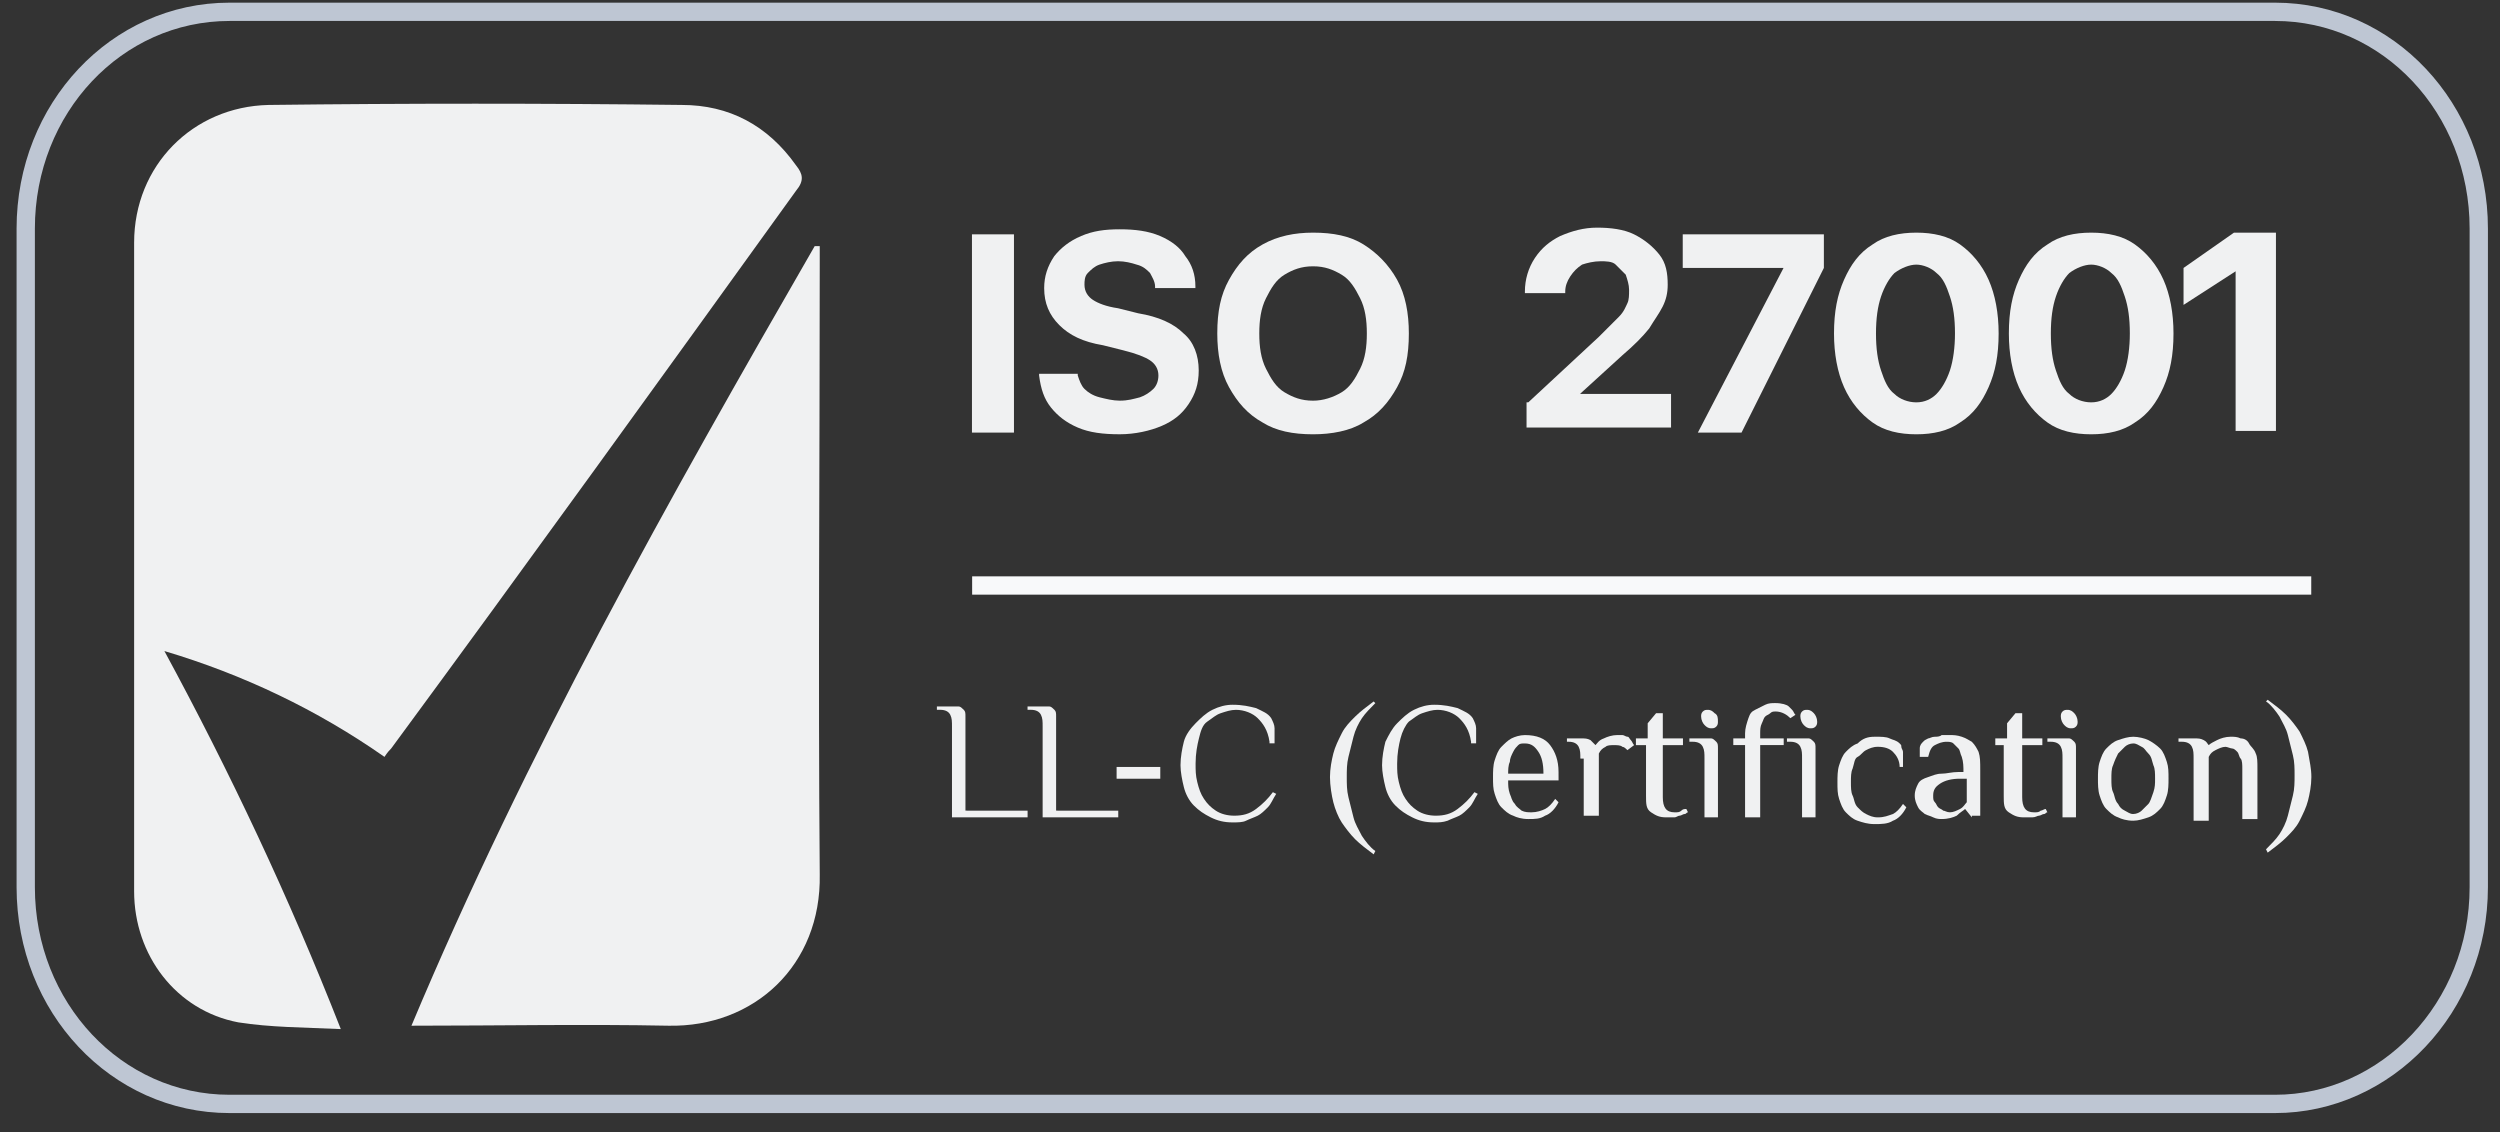 <svg fill="none" height="48" viewBox="0 0 106 48" width="106" xmlns="http://www.w3.org/2000/svg"><rect x="0" y="0" width="106" height="48" fill="#333333" stroke="none"/><g fill="#f0f1f2"><path d="m41.211 9.936h1.781v8.406h-1.781z"/><path d="m45.697 18.128c-.499-.214-.855-.499-1.14-.855-.285-.356-.427-.784-.499-1.353v-.071h1.639v.071c.071.214.142.427.285.57.142.142.356.285.641.356.285.071.57.142.855.142.356 0 .57-.071.855-.142.214-.071.427-.214.57-.356s.214-.356.214-.57c0-.285-.142-.499-.356-.641-.214-.142-.57-.285-1.14-.427l-.855-.214c-.855-.142-1.425-.427-1.852-.855-.427-.427-.641-.926-.641-1.567 0-.499.142-.926.427-1.354.285-.356.641-.641 1.14-.855.499-.214.997-.285 1.639-.285s1.211.071 1.71.285c.499.214.855.499 1.069.855.285.356.427.784.427 1.282v.071h-1.71v-.071c0-.214-.142-.427-.214-.57-.142-.142-.285-.285-.57-.356-.214-.071-.499-.142-.784-.142-.285 0-.57.071-.784.142-.214.071-.356.214-.499.356-.142.142-.142.356-.142.499 0 .285.142.499.356.641.214.142.57.285 1.069.356l.855.214c.855.142 1.496.427 1.923.855.427.356.641.926.641 1.567 0 .57-.142.997-.427 1.425-.285.427-.641.712-1.14.926-.499.214-1.14.356-1.781.356-.712 0-1.282-.071-1.781-.285z"/><path d="m53.537 17.915c-.641-.356-1.069-.855-1.425-1.496-.356-.641-.499-1.425-.499-2.28 0-.926.142-1.639.499-2.28.356-.641.784-1.14 1.425-1.496.641-.356 1.354-.499 2.137-.499.855 0 1.567.143 2.137.499.57.356 1.069.855 1.425 1.496.356.641.499 1.425.499 2.28 0 .926-.142 1.639-.499 2.28-.356.641-.784 1.14-1.425 1.496-.57.356-1.353.499-2.137.499-.855 0-1.567-.142-2.137-.499zm3.348-1.282c.356-.214.57-.57.784-.997.214-.427.285-.926.285-1.496s-.071-1.069-.285-1.496c-.214-.427-.427-.784-.784-.997s-.712-.356-1.211-.356c-.499 0-.855.142-1.211.356s-.57.57-.784.997c-.214.427-.285.926-.285 1.496s.071 1.069.285 1.496c.214.427.427.784.784.997s.712.356 1.211.356c.427 0 .855-.142 1.211-.356z"/><path d="m64.799 17.06 2.992-2.778c.356-.356.641-.641.855-.855.214-.214.285-.427.356-.57.071-.142.071-.356.071-.57 0-.214-.071-.427-.142-.641-.142-.142-.285-.285-.427-.427-.142-.142-.427-.142-.641-.142-.285 0-.57.071-.784.142-.214.142-.356.285-.499.499-.142.214-.214.427-.214.641v.071h-1.71v-.071c0-.499.142-.997.427-1.425.285-.427.641-.712 1.069-.926.499-.214.997-.356 1.567-.356.57 0 1.14.071 1.567.285.427.214.784.499 1.069.855.285.356.356.784.356 1.282 0 .356-.071.641-.214.926-.142.285-.356.57-.57.926-.285.356-.641.712-1.14 1.14l-2.422 2.208.641-1.211v1.211l-.641-.57h4.488v1.425h-6.127v-1.069z"/><path d="m75.622 11.361h-4.274v-1.425h5.984v1.425l-3.491 6.981h-1.852z"/><path d="m79.4 17.915c-.499-.356-.926-.855-1.211-1.496-.285-.641-.427-1.425-.427-2.28 0-.926.142-1.638.427-2.28.285-.641.641-1.14 1.211-1.496.499-.356 1.14-.499 1.852-.499s1.353.142 1.852.499.926.855 1.211 1.496.427 1.425.427 2.28c0 .926-.142 1.639-.427 2.28-.285.641-.641 1.14-1.211 1.496-.499.356-1.14.499-1.852.499s-1.354-.142-1.852-.499zm2.707-1.211c.214-.214.427-.57.57-.997.142-.427.214-.997.214-1.567 0-.641-.071-1.14-.214-1.567-.142-.427-.285-.784-.57-.997-.214-.214-.57-.356-.855-.356-.285 0-.641.142-.926.356-.214.214-.427.57-.57.997-.142.427-.214.926-.214 1.567 0 .641.071 1.14.214 1.567.142.427.285.784.57.997.214.214.57.356.926.356s.641-.142.855-.356z"/><path d="m86.814 17.915c-.499-.356-.926-.855-1.211-1.496-.285-.641-.427-1.425-.427-2.28 0-.926.142-1.638.427-2.28.285-.641.641-1.14 1.211-1.496.499-.356 1.14-.499 1.852-.499s1.353.142 1.852.499.926.855 1.211 1.496c.285.641.427 1.425.427 2.28 0 .926-.142 1.639-.427 2.28-.285.641-.641 1.14-1.211 1.496-.499.356-1.14.499-1.852.499s-1.354-.142-1.852-.499zm2.707-1.211c.214-.214.427-.57.57-.997.142-.427.214-.997.214-1.567 0-.641-.071-1.14-.214-1.567-.142-.427-.285-.784-.57-.997-.214-.214-.57-.356-.855-.356-.285 0-.641.142-.926.356-.214.214-.427.57-.57.997s-.214.926-.214 1.567c0 .641.071 1.14.214 1.567.142.427.285.784.57.997.214.214.57.356.926.356s.641-.142.855-.356z"/><path d="m94.79 11.503-2.208 1.425v-1.567l2.137-1.496h1.781v8.406h-1.71z"/><path d="m41.005 34.371h2.565v.285h-3.206v-3.847c0-.214 0-.356-.071-.499-.071-.142-.214-.214-.427-.214h-.142v-.142h.641.285c.071 0 .142.071.214.142.071.071.071.142.071.285v.427 3.562z"/><path d="m44.849 34.371h2.565v.285h-3.206v-3.847c0-.214 0-.356-.071-.499-.071-.142-.214-.214-.427-.214h-.142v-.142h.641.285c.071 0 .142.071.214.142.071.071.071.142.071.285v.427 3.562z"/><path d="m47.344 32.519h1.852v.499h-1.852z"/><path d="m53.827 31.45c-.071-.499-.285-.784-.499-.997s-.57-.356-.926-.356c-.214 0-.427.071-.641.142-.214.071-.356.214-.57.356s-.285.427-.356.712c-.071.285-.142.641-.142 1.069 0 .285 0 .499.071.784.071.285.142.499.285.712.142.214.285.356.499.499s.499.214.784.214c.356 0 .641-.071.926-.285.285-.214.499-.427.712-.712l.142.071c-.142.214-.214.427-.356.57-.142.142-.285.285-.427.356-.142.071-.356.142-.499.214-.142.071-.356.071-.57.071-.356 0-.641-.071-.926-.214s-.499-.285-.712-.499-.356-.499-.427-.784c-.071-.285-.142-.641-.142-.926 0-.356.071-.712.142-.997.071-.285.285-.57.499-.784.214-.214.427-.427.712-.57.285-.142.57-.214.855-.214.427 0 .712.071.997.142.285.142.499.214.641.427.071.142.142.285.142.427v.641h-.214z"/><path d="m56.391 32.947c0-.356.071-.713.142-.997.071-.285.214-.57.356-.855.142-.285.356-.499.57-.712.214-.214.499-.427.784-.641l.071.071c-.214.214-.427.427-.57.641-.142.214-.285.499-.356.784-.071.285-.142.57-.214.855-.071.285-.071.57-.071.855 0 .285 0 .57.071.855.071.285.142.57.214.855.071.285.214.499.356.784.142.214.356.499.57.641l-.071.142c-.285-.214-.57-.427-.784-.641-.214-.214-.427-.499-.57-.712-.142-.214-.285-.57-.356-.855-.071-.285-.142-.712-.142-1.069z"/><path d="m62.373 31.45c-.071-.499-.285-.784-.499-.997s-.57-.356-.926-.356c-.214 0-.427.071-.641.142-.214.071-.356.214-.57.356-.142.142-.285.427-.356.712-.071.285-.142.641-.142 1.069 0 .285 0 .499.071.784.071.285.142.499.285.712.142.214.285.356.499.499s.499.214.784.214c.356 0 .641-.071.926-.285.285-.214.499-.427.712-.712l.142.071c-.142.214-.214.427-.356.57-.142.142-.285.285-.427.356-.142.071-.356.142-.499.214-.214.071-.356.071-.57.071-.356 0-.641-.071-.926-.214-.285-.142-.499-.285-.712-.499-.214-.214-.356-.499-.427-.784-.071-.285-.142-.641-.142-.926 0-.356.071-.712.142-.997.142-.285.285-.57.499-.784.214-.214.427-.427.712-.57.285-.142.57-.214.855-.214.427 0 .712.071.997.142.285.142.499.214.641.427.071.142.142.285.142.427v.641h-.214z"/><path d="m66.083 33.089h-2.137c0 .214 0 .356.071.57.071.142.071.285.214.427.071.142.214.214.285.285.142.071.285.071.427.071.214 0 .427-.071.57-.142.142-.071.285-.214.427-.427l.142.142c-.142.285-.356.499-.57.57-.214.142-.427.142-.712.142-.285 0-.499-.071-.641-.142-.214-.071-.356-.214-.499-.356s-.214-.356-.285-.57c-.071-.214-.071-.427-.071-.712 0-.214 0-.499.071-.712.071-.214.142-.427.285-.57.142-.142.285-.285.427-.356.142-.071.356-.142.57-.142.499 0 .855.142 1.069.427.214.285.356.641.356 1.14zm-.641-.285c0-.427-.071-.712-.214-.926-.142-.214-.285-.356-.57-.356-.142 0-.214-0-.285.071-.071.071-.142.142-.214.285-.071.142-.142.285-.142.427-.071.142-.071.356-.071.499z"/><path d="m67.007 32.163c0-.214 0-.356-.071-.499-.071-.142-.214-.214-.427-.214h-.071v-.142h.57c.214 0 .285-0.0.427.071.071.071.142.142.214.214.071-.071.142-.214.356-.285.142-.071.356-.142.57-.142h.214c.071 0 .142.071.214.071.071 0 .071.071.142.142.071.071.071.142.142.214l-.285.214c-.071-.071-.142-.142-.214-.142-.071-.071-.214-.071-.356-.071s-.285 0-.356.071c-.142.071-.214.142-.285.285v2.636h-.641v-2.422z"/><path d="m69.862 31.593h-.499v-.285h.499v-.641l.356-.427h.285v1.069h.855v.285h-.855v2.208c0 .427.142.641.499.641.142 0 .214 0.0.285-.071.071-.071.142-.071.214-.071l.071.142c-.071 0-.071.071-.142.071-.071 0-.142.071-.214.071-.071 0-.142.071-.214.071-.071 0-.214 0-.356 0-.285 0-.427-.071-.641-.214-.214-.142-.214-.356-.214-.712v-2.137z"/><path d="m72.911 34.656h-.641v-2.493c0-.214 0-.356-.071-.499-.071-.142-.214-.214-.427-.214h-.142v-.142h.641.285c.071 0 .142.071.214.142.071.071.071.142.071.285v.427 2.493zm-.071-4.061c0 .071 0 .142-.071.214-.071.071-.142.071-.214.071-.142 0-.214-.071-.285-.142-.071-.071-.142-.214-.142-.356 0-.071 0-.142.071-.214.071-.071.142-.071.214-.071.142 0 .214.071.285.142.142.071.142.214.142.356z"/><path d="m75.273 30.168c-.071 0-.142 0-.214.071-.071.071-.142.071-.214.142-.071.071-.071.142-.142.285-.071.142-.071.285-.071.427v.214h.997v.285h-.997v3.063h-.641v-3.063h-.499v-.285h.499v-.214c0-.214.071-.427.142-.641.071-.214.142-.285.285-.356.142-.071.285-.142.427-.214.142-.071.285-.071.427-.071.285 0 .499.071.57.142.071.071.071.071.142.142.071.071.071.142.142.214l-.214.142c-.142-.142-.356-.285-.641-.285z"/><path d="m77.048 34.656h-.641v-2.493c0-.214 0-.356-.071-.499-.071-.142-.214-.214-.427-.214h-.142v-.142h.641.285c.071 0 .142.071.214.142.071.071.071.142.071.285v.427 2.493zm0-4.061c0 .071 0 .142-.071.214-.071.071-.142.071-.214.071-.142 0-.214-.071-.285-.142-.071-.071-.142-.214-.142-.356 0-.071 0-.142.071-.214.071-.071.142-.071.214-.071.142 0 .214.071.285.142.071.071.142.214.142.356z"/><path d="m79.477 31.237c.285 0 .499 0 .641.071.142.071.285.071.427.214.071.071.071.071.071.142 0 .071.071.142.071.214v.285.356h-.142c0-.285-.142-.499-.285-.641-.142-.142-.356-.214-.641-.214-.214 0-.356.071-.499.142-.142.071-.214.214-.356.285-.142.071-.142.285-.214.499-.071.142-.071.356-.071.57s0 .427.071.57c.071.142.071.356.214.499s.214.214.356.285c.142.071.285.142.499.142.285 0 .427-.071.641-.142.142-.071.285-.214.427-.427l.142.142c-.142.285-.356.499-.57.57-.214.142-.499.142-.784.142-.285 0-.499-.071-.712-.142-.214-.071-.356-.214-.499-.356-.142-.142-.214-.356-.285-.57s-.071-.427-.071-.712c0-.214 0-.499.071-.712s.142-.427.285-.57c.142-.142.285-.285.499-.356.214-.214.427-.285.712-.285z"/><path d="m83.606 34.656-.285-.356c-.071.071-.214.142-.356.285-.142.071-.356.142-.641.142-.071 0-.214 0-.356-.071-.142-.071-.214-.071-.356-.142-.071-.071-.214-.142-.285-.285-.071-.142-.142-.285-.142-.499s.071-.356.142-.499c.071-.142.214-.214.427-.285.214-.071.356-.142.57-.142s.427-.071.712-.071h.214c0-.214 0-.427-.071-.641-.071-.142-.071-.285-.142-.356-.071-.071-.142-.142-.214-.214-.071-.071-.214-.071-.285-.071-.214 0-.356.071-.499.142-.142.071-.214.214-.285.499h-.356c0-.142 0-.214 0-.356s.071-.214.142-.285c.071-.071.071-.071.214-.142.071 0 .142-.071.285-.071.071 0 .214 0 .285-.071h.356c.142 0 .285-0.0.499.071.214.071.285.142.427.214.142.142.214.285.285.427.071.214.071.427.071.784v1.923h-.356zm-.285-1.639h-.214c-.356 0-.641.071-.855.214-.214.142-.285.285-.285.499 0 .142 0 .214.071.285.071.071.071.142.142.214.071.071.142.071.214.142.071 0 .142.071.285.071s.285-.071.427-.142c.142-.071.214-.214.285-.285v-.997z"/><path d="m85.1 31.593h-.499v-.285h.499v-.641l.356-.427h.285v1.069h.855v.285h-.855v2.208c0 .427.142.641.499.641.142 0 .214 0.0.285-.071.071 0 .142-.071.214-.071l.071.142c-.071 0-.071.071-.142.071-.071 0-.142.071-.214.071s-.142.071-.285.071c-.071 0-.214 0-.356 0-.285 0-.427-.071-.641-.214-.214-.142-.214-.356-.214-.712v-2.137z"/><path d="m88.091 34.656h-.641v-2.493c0-.214 0-.356-.071-.499-.071-.142-.214-.214-.427-.214h-.142v-.142h.641.285c.071 0 .142.071.214.142.071.071.071.142.071.285v.427 2.493zm0-4.061c0 .071 0 .142-.071.214-.071.071-.142.071-.214.071-.142 0-.214-.071-.285-.142-.071-.071-.142-.214-.142-.356 0-.071 0-.142.071-.214.071-.071.142-.071.214-.071.142 0 .214.071.285.142.071.071.142.214.142.356z"/><path d="m88.953 33.018c0-.214 0-.499.071-.712.071-.214.142-.427.285-.57s.285-.285.499-.356c.214-.071.427-.142.641-.142.214 0 .499.071.641.142.142.071.356.214.499.356s.214.356.285.57c.071.214.071.427.071.712 0 .214 0 .499-.071.712-.071.214-.142.427-.285.57-.142.142-.285.285-.499.356-.214.071-.427.142-.641.142-.285 0-.499-.071-.641-.142-.214-.071-.356-.214-.499-.356-.142-.142-.214-.356-.285-.57-.071-.214-.071-.499-.071-.712zm2.422 0c0-.214 0-.427-.071-.57-.071-.214-.071-.356-.214-.499s-.142-.214-.285-.285c-.142-.071-.214-.142-.356-.142-.142 0-.285.071-.356.142-.071.071-.214.214-.285.285-.071.142-.142.285-.214.499-.071.142-.071.356-.071.57s0 .427.071.57c.071.142.071.356.214.499.071.142.142.214.285.285.142.071.214.142.356.142.142 0 .285-.071.356-.142.071-.071.214-.214.285-.285.071-.071.142-.285.214-.499.071-.214.071-.356.071-.57z"/><path d="m93.008 32.163c0-.214 0-.356-.071-.499-.071-.142-.214-.214-.427-.214h-.142v-.142h.641c.214 0 .285-0.0.427.071.142.071.142.142.214.214.071-.071.214-.142.356-.214.142-.071.356-.142.57-.142.142 0 .285 0 .427.071.142 0 .285.071.356.214.071.142.214.214.285.427.071.142.071.356.071.641v2.137h-.641v-2.137c0-.142 0-.356-.071-.427-.071-.071-.071-.214-.142-.285-.071-.071-.142-.142-.214-.142-.071 0-.214-.071-.285-.071-.142 0-.285.071-.427.142-.142.071-.214.142-.285.285v2.707h-.641z"/><path d="m98.002 32.947c0 .356-.071.712-.142.997-.071.285-.214.57-.356.855-.142.285-.356.499-.57.712-.214.214-.499.427-.784.641l-.071-.142c.214-.214.427-.427.57-.641.142-.214.285-.499.356-.784.071-.285.142-.57.214-.855.071-.285.071-.57.071-.855 0-.285 0-.57-.071-.855-.071-.285-.142-.57-.214-.855-.071-.285-.214-.499-.356-.784-.142-.214-.356-.499-.57-.641l.071-.071c.285.214.57.427.784.641.214.214.427.499.57.712.142.285.285.57.356.855.071.427.142.712.142 1.069z"/><path d="m16.302 32.092c-2.85-1.995-5.984-3.491-9.332-4.488 2.778 5.129 5.272 10.401 7.48 16.029-1.567-.071-2.992-.071-4.346-.285-2.636-.499-4.417-2.85-4.417-5.557 0-9.19 0-18.309 0-27.499 0-3.277 2.493-5.77 5.699-5.842 5.842-.071 11.683-.071 17.525 0 1.995 0 3.633.855 4.844 2.565.285.356.356.641 0 1.069-5.699 7.908-11.398 15.815-17.169 23.652-.071.071-.142.142-.285.356z"/><path d="m34.757 10.435v.712c0 8.62-.071 17.311 0 25.931.071 3.847-2.778 6.483-6.412 6.412-3.562-.071-7.195 0-10.9 0 4.844-11.541 10.9-22.298 17.098-33.055z"/></g><path d="m41.219 24.825h56.778" stroke="#f8f9fa" stroke-miterlimit="10" stroke-width=".776"/><path d="m96.461 46.806h-86.731c-4.792 0-8.639-4.092-8.639-9.189v-27.927c0-5.097 3.847-9.189 8.639-9.189h86.731c4.792 0 8.639 4.092 8.639 9.189v27.927c0 5.097-3.915 9.189-8.639 9.189z" stroke="#bec6d3" stroke-miterlimit="10" stroke-width=".776"/></svg>